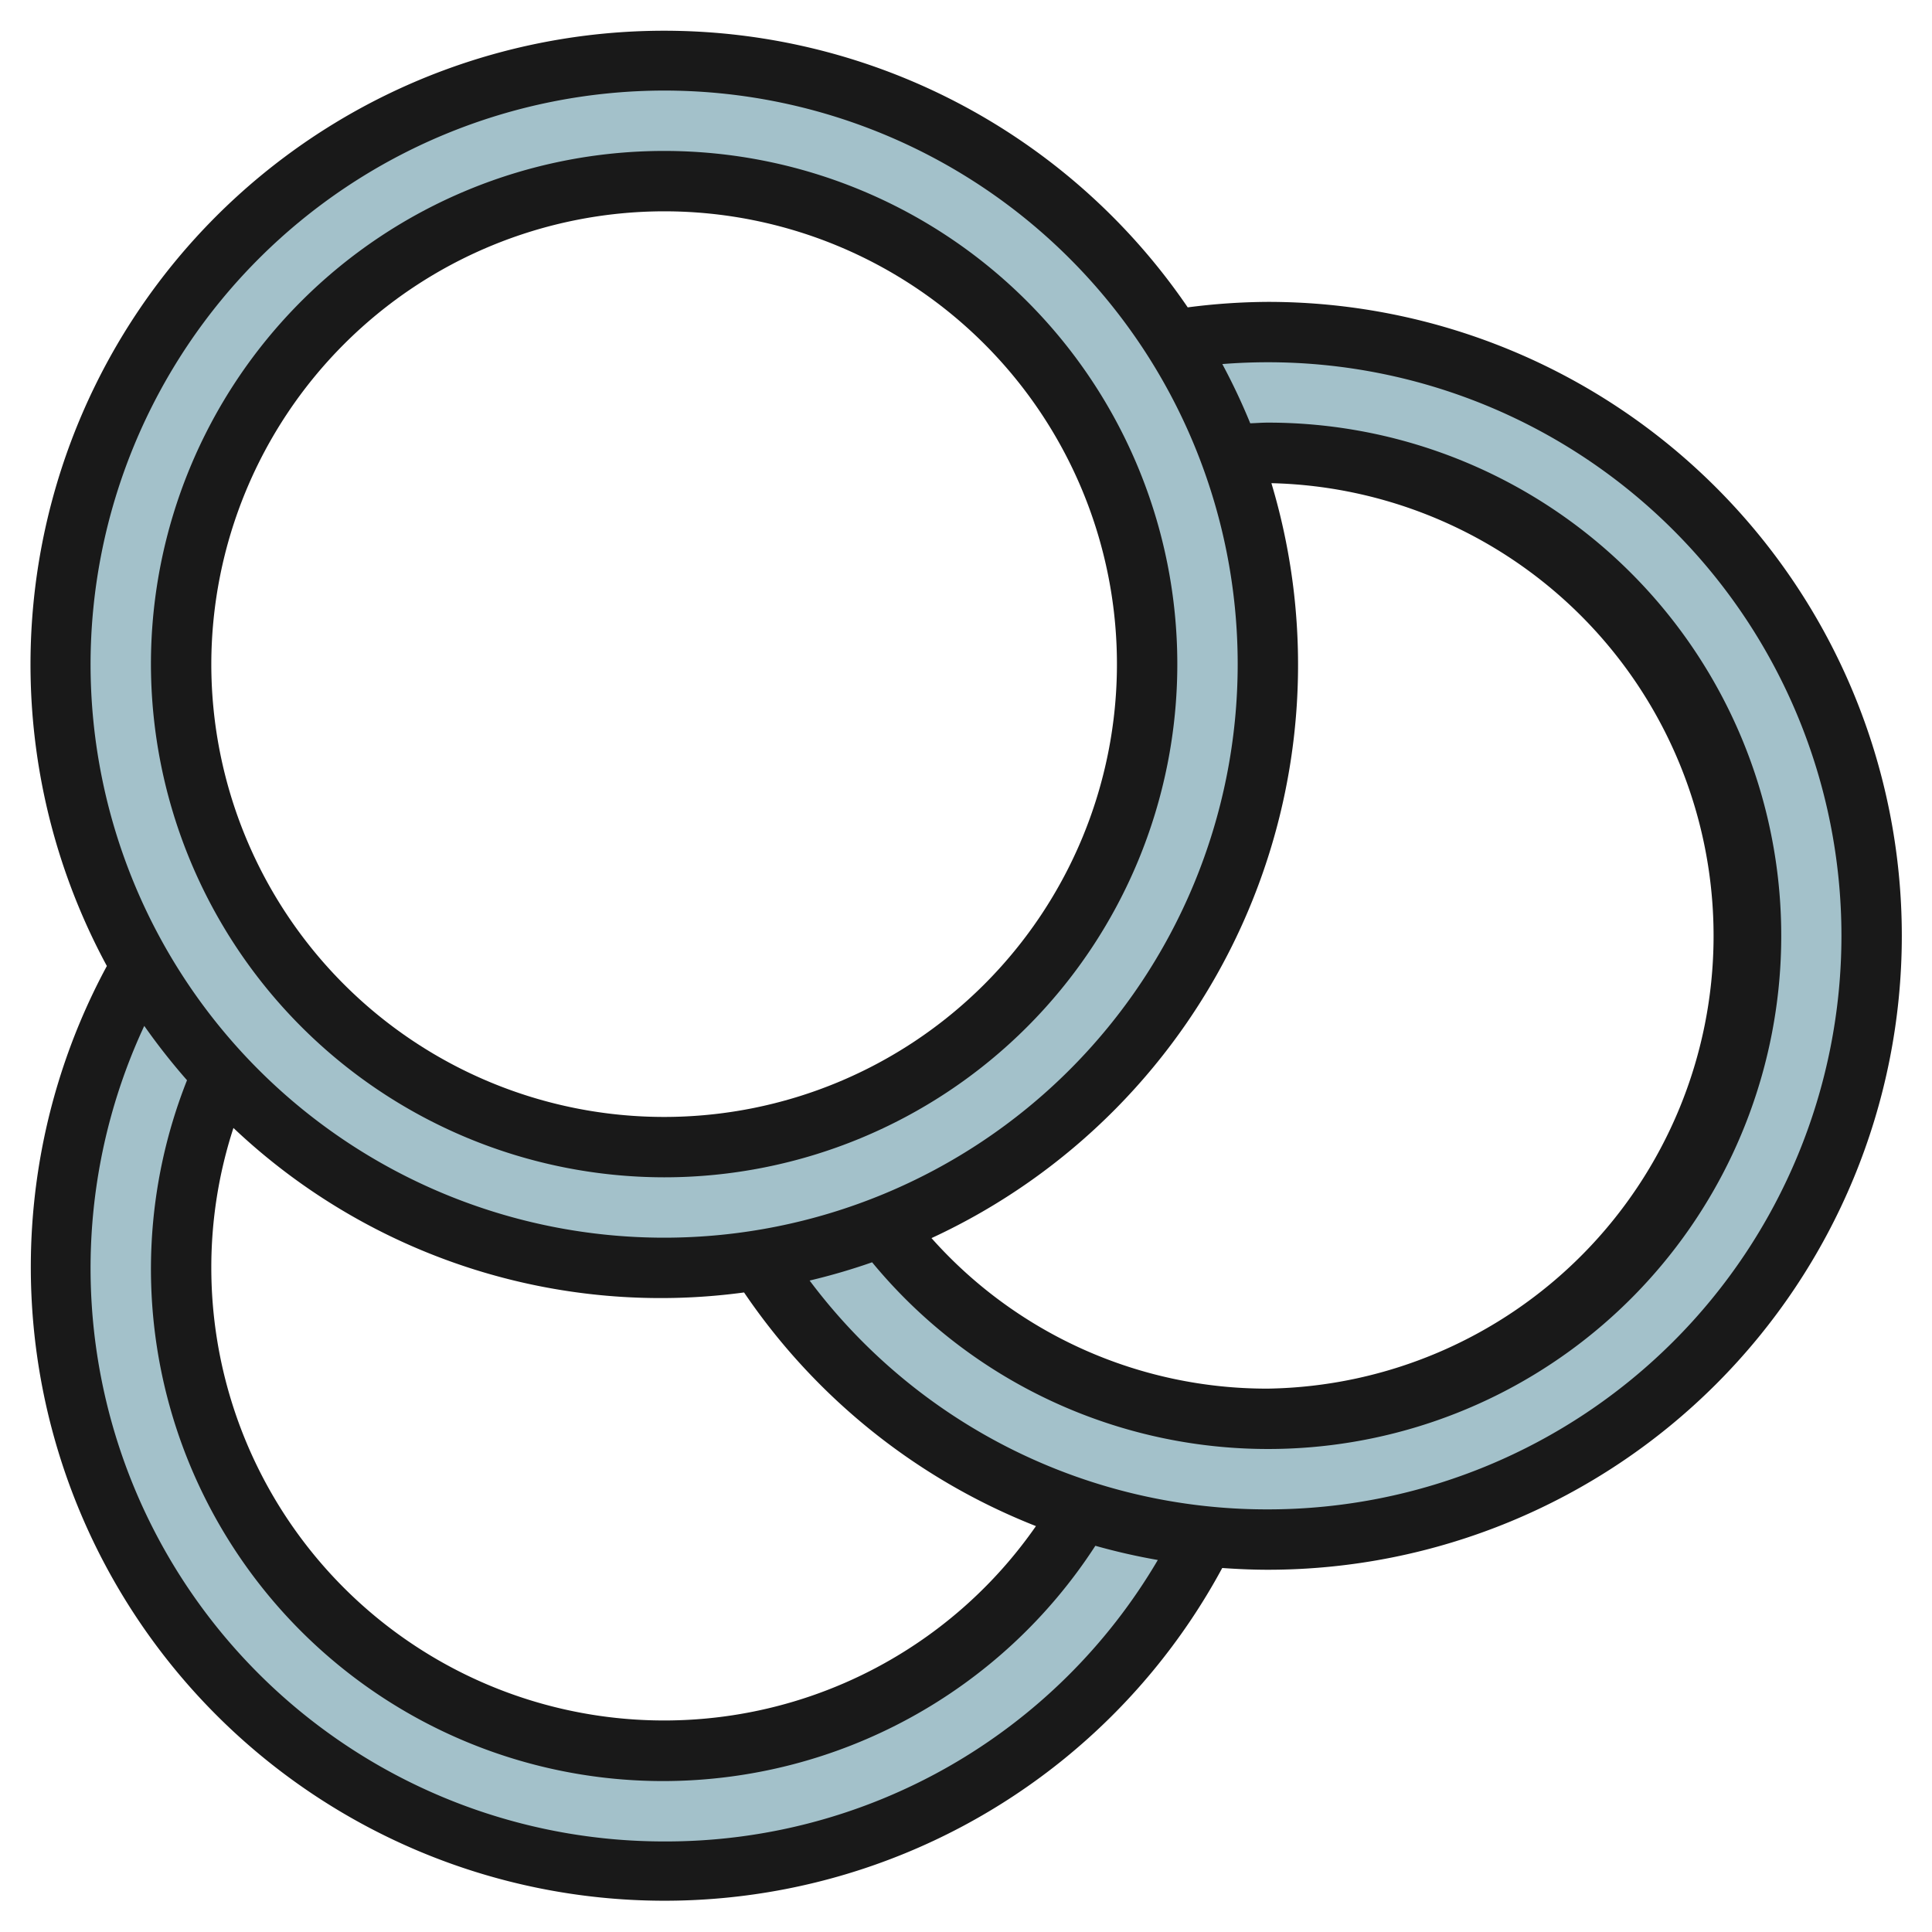 <?xml version="1.0" encoding="UTF-8"?>
<svg xmlns="http://www.w3.org/2000/svg" viewBox="0 0 64 64" width="512" height="512"><g id="Layer_31" data-name="Layer 31"><path d="M42,11a19.957,19.957,0,0,0-3.141.271A19.983,19.983,0,0,0,4.7,32,19.984,19.984,0,1,0,39.9,50.888,20.275,20.275,0,0,0,42,51a20,20,0,0,0,0-40ZM6,22A16,16,0,1,1,22,38,16,16,0,0,1,6,22ZM22,58A15.99,15.99,0,0,1,7.349,35.582a19.67,19.67,0,0,0,17.792,6.147,20.023,20.023,0,0,0,10.689,8.29A15.979,15.979,0,0,1,22,58ZM42,47a15.96,15.96,0,0,1-12.758-6.373,19.92,19.92,0,0,0,11.5-25.563C41.156,15.031,41.574,15,42,15a16,16,0,0,1,0,32Z" style="fill:#a3c1ca"/><path d="M42,10a21.26,21.26,0,0,0-2.655.182A20.992,20.992,0,0,0,3.54,32,20.992,20.992,0,1,0,40.488,51.942c.5.035,1,.058,1.512.058a21,21,0,0,0,0-42ZM22,3A19,19,0,1,1,3,22,19.021,19.021,0,0,1,22,3ZM42.117,16.006A15,15,0,0,1,42,46a14.863,14.863,0,0,1-11.143-4.986,20.926,20.926,0,0,0,11.26-25.008Zm-7.8,34.548A15,15,0,0,1,7,42a14.912,14.912,0,0,1,.733-4.635,20.586,20.586,0,0,0,16.915,5.449A20.943,20.943,0,0,0,34.317,50.554ZM22,61A18.991,18.991,0,0,1,4.779,33.984a21.205,21.205,0,0,0,1.416,1.8A16.963,16.963,0,0,0,22,59a17.068,17.068,0,0,0,14.285-7.794,20.812,20.812,0,0,0,2.069.471A18.889,18.889,0,0,1,22,61ZM42,50a18.916,18.916,0,0,1-15.18-7.58,20.861,20.861,0,0,0,2.07-.605A17,17,0,1,0,42,14c-.2,0-.389.016-.584.022a20.794,20.794,0,0,0-.925-1.962C40.993,12.02,41.5,12,42,12a19,19,0,0,1,0,38Z" style="fill:#191919"/><path d="M22,39A17,17,0,1,0,5,22,17.019,17.019,0,0,0,22,39ZM22,7A15,15,0,1,1,7,22,15.017,15.017,0,0,1,22,7Z" style="fill:#191919"/></g></svg>
